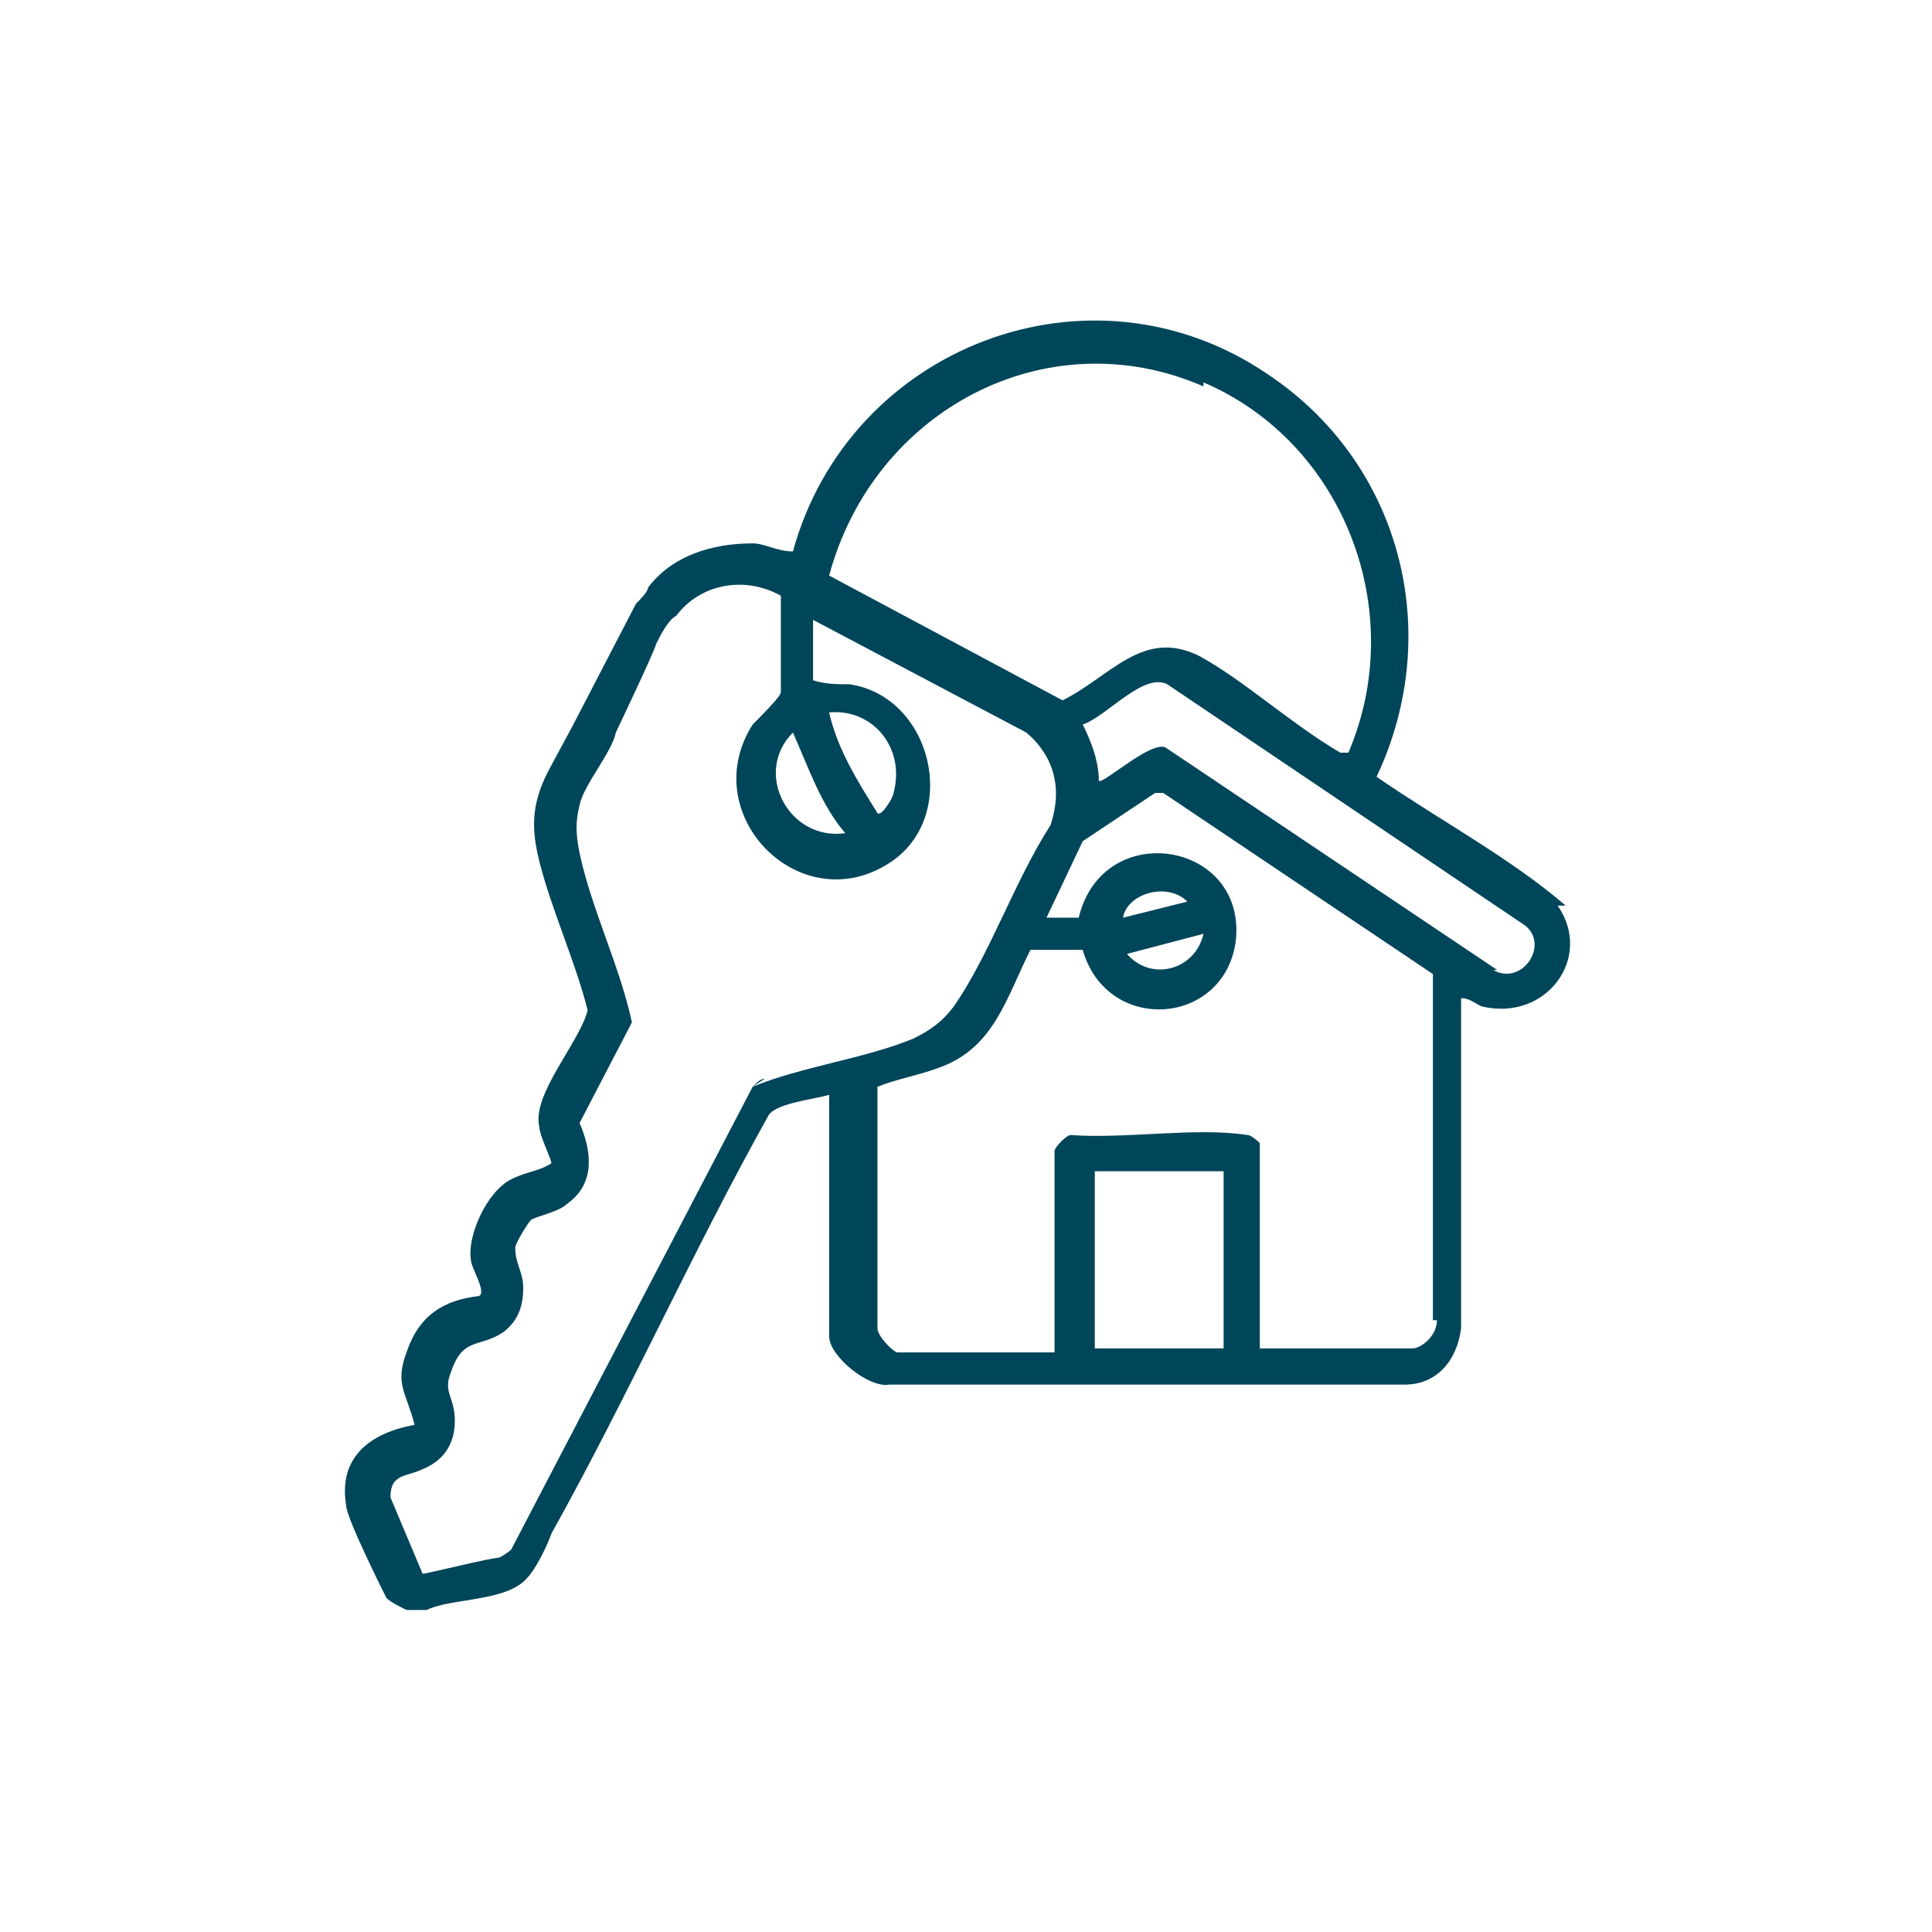 <?xml version="1.0" encoding="UTF-8"?>
<svg xmlns="http://www.w3.org/2000/svg" id="Icones" version="1.1" viewBox="0 0 48 48">
  <defs>
    <style>
      .st0 {
        fill: #00465a;
      }
    </style>
  </defs>
  <path class="st0" d="M38.9,22.5c-1.4-1.2-3.1-2.1-4.7-3.2,1.7-3.6.6-7.8-2.7-10-4.4-3-10.4-.7-11.8,4.4-.4,0-.7-.2-1-.2-1,0-2,.3-2.6,1.1,0,.1-.2.3-.3.4h0c-.1.2-1.3,2.5-1.4,2.7-.2.4-.7,1.3-.8,1.5-.4.8-.4,1.4-.2,2.2.3,1.2.9,2.5,1.2,3.7-.2.8-1.4,2.1-1.2,2.9,0,.2.3.8.3.9-.3.2-.6.2-1,.4-.6.3-1.1,1.4-1,2,0,.2.4.8.2.9-.9.1-1.5.5-1.8,1.4-.3.8,0,1,.2,1.8-1.1.2-1.9.8-1.7,2,0,.3.9,2.1,1,2.3.1.1.3.2.5.3h.5c.6-.3,2-.2,2.5-.8.2-.2.5-.8.6-1.1,1.9-3.4,3.5-7,5.4-10.4.2-.3,1.2-.4,1.5-.5v6c0,.5,1,1.3,1.5,1.2h12.8c.8,0,1.3-.6,1.4-1.4,0-.3,0-1.4,0-1.8v-6.4c.2,0,.3.1.5.2,1.6.4,2.8-1.2,1.9-2.5h0ZM29.9,9.5c3.5,1.5,5.1,5.7,3.6,9.2h-.2c-1.2-.7-2.4-1.8-3.5-2.4-1.4-.7-2.2.5-3.4,1.1l-5.8-3.1h0c1.1-4.1,5.4-6.4,9.3-4.7ZM21,20.7c-1.4.2-2.3-1.5-1.3-2.5.4.9.7,1.8,1.3,2.5ZM20.6,17.7c1.1-.1,1.9.9,1.6,2,0,.1-.3.6-.4.5-.5-.8-1-1.6-1.2-2.5ZM19,26.8c-.1,0-.2.1-.3.2l-6,11.5c0,0-.1.1-.3.2-.2,0-1.8.4-1.9.4l-.8-1.9c0-.6.4-.5.8-.7.5-.2.8-.6.8-1.2s-.3-.7-.1-1.2c.3-.9.7-.6,1.3-1,.4-.3.5-.7.5-1.1,0-.4-.2-.6-.2-1,0-.1.3-.6.4-.7.2-.1.7-.2.9-.4.7-.5.6-1.3.3-2l1.3-2.5c-.3-1.4-1-2.8-1.3-4.2-.1-.5-.1-.8,0-1.2.1-.5.8-1.3.9-1.8,0,0,1-2.1,1-2.2.1-.2.3-.6.5-.7.6-.8,1.7-1,2.6-.5,0,.6,0,1.2,0,1.9,0,.2,0,.3,0,.5,0,.1-.5.6-.7.8-1.4,2.2,1.1,4.8,3.3,3.5,1.9-1.1,1.2-4.2-.9-4.5-.3,0-.6,0-.9-.1v-1.5l5.3,2.8c.7.6.9,1.4.6,2.3-.9,1.4-1.5,3.2-2.4,4.5-.3.4-.6.6-1,.8-1.2.5-2.8.7-4,1.2h0ZM30.4,33.5h-3.2v-4.4h3.2v4.4ZM35.7,32.8c0,.4-.4.7-.6.7h-3.8v-5.1c0,0-.2-.2-.3-.2-1.3-.2-3,.1-4.4,0-.1,0-.4.3-.4.4v5h-3.9c-.1,0-.5-.4-.5-.6v-6c.5-.2,1.1-.3,1.6-.5,1.3-.5,1.6-1.7,2.2-2.9h1.3c.6,2.1,3.5,1.9,3.8-.2.3-2.5-3.3-3.1-3.9-.6h-.8s.9-1.9.9-1.9l1.8-1.2h.2s6.7,4.5,6.7,4.5v6.7h0v1.9h0ZM27.9,22.8c.1-.6,1.1-.9,1.6-.4l-1.6.4ZM29.9,23.2c-.2.9-1.3,1.2-1.9.5l1.9-.5ZM37.2,24.1l-8.2-5.5c-.3-.3-1.6.9-1.7.8,0-.5-.2-1-.4-1.4.6-.2,1.5-1.3,2.1-1l8.9,6c.6.5-.1,1.5-.8,1.1h0Z"></path>
</svg>
